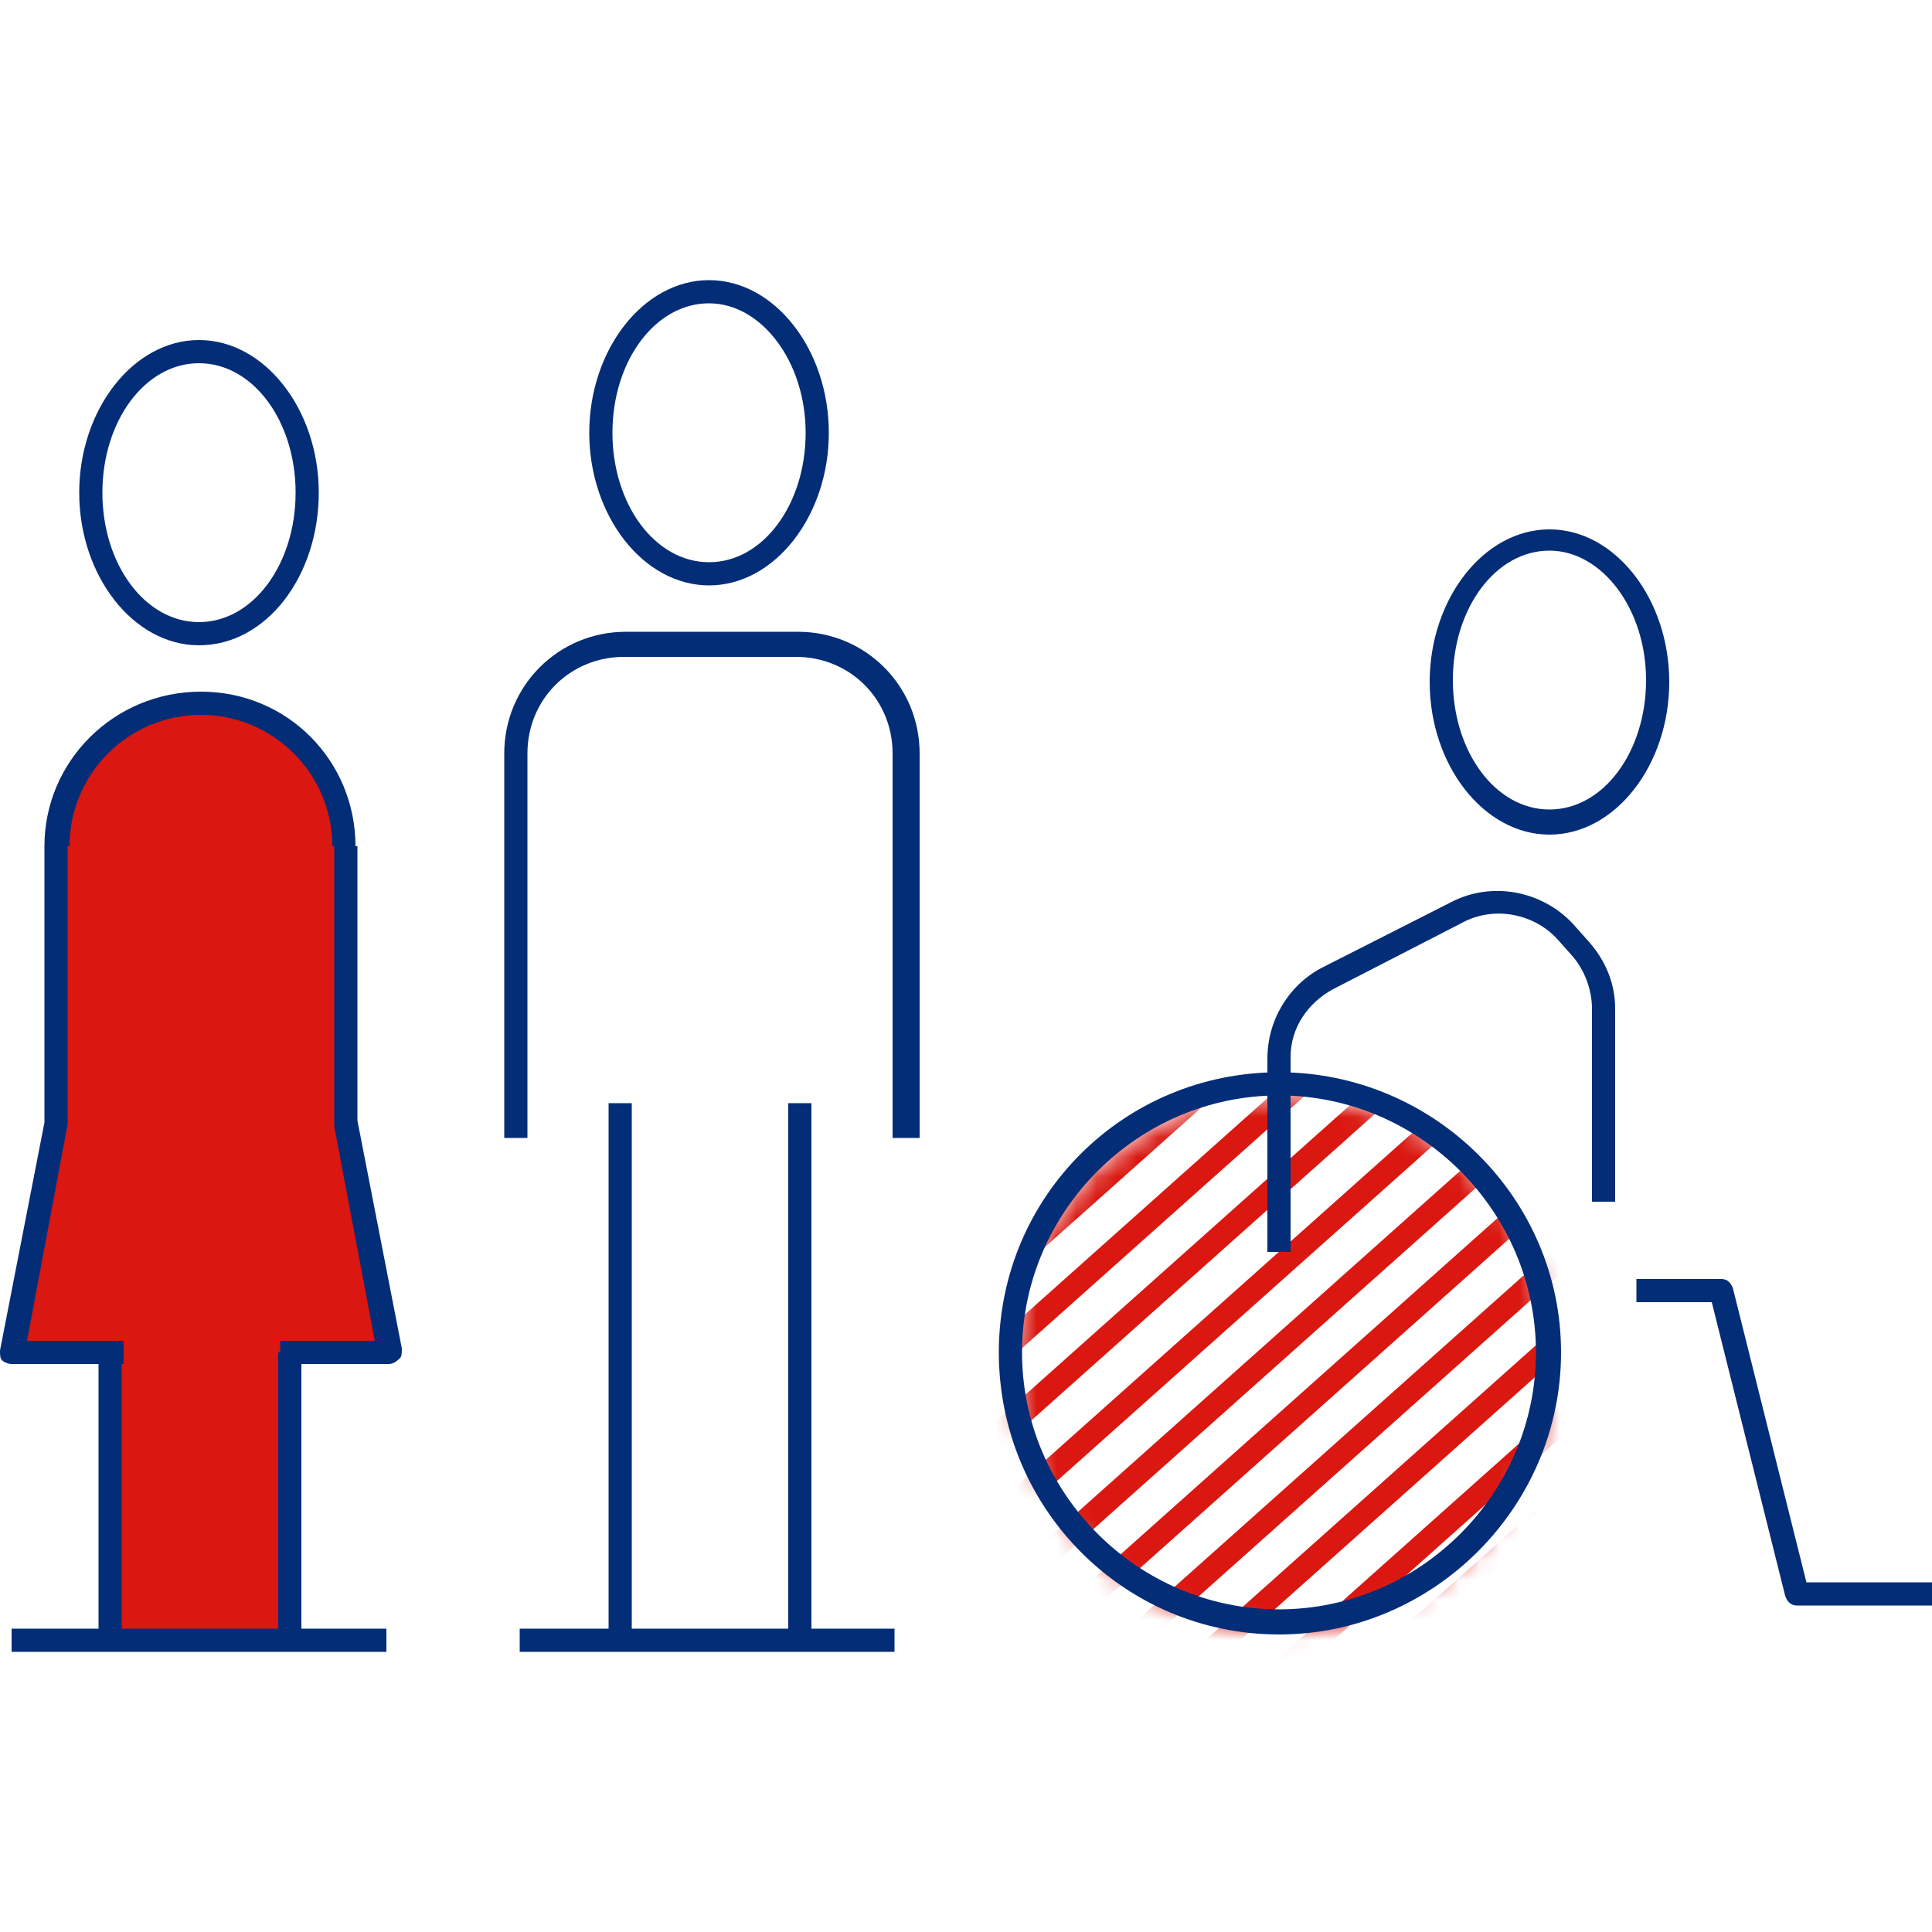 <svg width="96" height="96" viewBox="0 0 96 96" fill="none" xmlns="http://www.w3.org/2000/svg">
<mask id="mask0_1_13709" style="mask-type:luminance" maskUnits="userSpaceOnUse" x="50" y="54" width="28" height="28">
<path d="M50.4 67.776C50.4 75.168 56.352 81.12 63.744 81.12C71.136 81.12 77.088 75.168 77.088 67.776C77.088 60.384 71.136 54.432 63.744 54.432C56.352 54.432 50.4 60.384 50.4 67.776Z" fill="white"/>
</mask>
<g mask="url(#mask0_1_13709)">
<path d="M50.597 -35.228L-83.79 84.661L-83.023 85.521L51.364 -34.369L50.597 -35.228Z" fill="#DA1710"/>
</g>
<mask id="mask1_1_13709" style="mask-type:luminance" maskUnits="userSpaceOnUse" x="50" y="54" width="28" height="28">
<path d="M50.4 67.776C50.4 75.168 56.352 81.12 63.744 81.12C71.136 81.12 77.088 75.168 77.088 67.776C77.088 60.384 71.136 54.432 63.744 54.432C56.352 54.432 50.4 60.384 50.4 67.776Z" fill="white"/>
</mask>
<g mask="url(#mask1_1_13709)">
<path d="M52.7 -33.099L-81.688 86.791L-80.921 87.65L53.467 -32.239L52.7 -33.099Z" fill="#DA1710"/>
</g>
<mask id="mask2_1_13709" style="mask-type:luminance" maskUnits="userSpaceOnUse" x="50" y="54" width="28" height="28">
<path d="M50.4 67.776C50.4 75.168 56.352 81.12 63.744 81.12C71.136 81.12 77.088 75.168 77.088 67.776C77.088 60.384 71.136 54.432 63.744 54.432C56.352 54.432 50.4 60.384 50.4 67.776Z" fill="white"/>
</mask>
<g mask="url(#mask2_1_13709)">
<path d="M54.874 -31.034L-79.514 88.856L-78.747 89.716L55.641 -30.174L54.874 -31.034Z" fill="#DA1710"/>
</g>
<mask id="mask3_1_13709" style="mask-type:luminance" maskUnits="userSpaceOnUse" x="50" y="54" width="28" height="28">
<path d="M50.4 67.776C50.4 75.168 56.352 81.12 63.744 81.12C71.136 81.12 77.088 75.168 77.088 67.776C77.088 60.384 71.136 54.432 63.744 54.432C56.352 54.432 50.4 60.384 50.4 67.776Z" fill="white"/>
</mask>
<g mask="url(#mask3_1_13709)">
<path d="M56.982 -28.901L-77.406 90.989L-76.639 91.849L57.749 -28.041L56.982 -28.901Z" fill="#DA1710"/>
</g>
<mask id="mask4_1_13709" style="mask-type:luminance" maskUnits="userSpaceOnUse" x="50" y="54" width="28" height="28">
<path d="M50.4 67.776C50.4 75.168 56.352 81.12 63.744 81.12C71.136 81.12 77.088 75.168 77.088 67.776C77.088 60.384 71.136 54.432 63.744 54.432C56.352 54.432 50.4 60.384 50.4 67.776Z" fill="white"/>
</mask>
<g mask="url(#mask4_1_13709)">
<path d="M59.081 -26.765L-75.306 93.124L-74.54 93.984L59.848 -25.906L59.081 -26.765Z" fill="#DA1710"/>
</g>
<mask id="mask5_1_13709" style="mask-type:luminance" maskUnits="userSpaceOnUse" x="50" y="54" width="28" height="28">
<path d="M50.4 67.776C50.4 75.168 56.352 81.12 63.744 81.12C71.136 81.12 77.088 75.168 77.088 67.776C77.088 60.384 71.136 54.432 63.744 54.432C56.352 54.432 50.4 60.384 50.4 67.776Z" fill="white"/>
</mask>
<g mask="url(#mask5_1_13709)">
<path d="M61.248 -24.564L-73.14 95.326L-72.373 96.185L62.014 -23.704L61.248 -24.564Z" fill="#DA1710"/>
</g>
<mask id="mask6_1_13709" style="mask-type:luminance" maskUnits="userSpaceOnUse" x="50" y="54" width="28" height="28">
<path d="M50.4 67.776C50.4 75.168 56.352 81.12 63.744 81.12C71.136 81.12 77.088 75.168 77.088 67.776C77.088 60.384 71.136 54.432 63.744 54.432C56.352 54.432 50.4 60.384 50.4 67.776Z" fill="white"/>
</mask>
<g mask="url(#mask6_1_13709)">
<path d="M63.35 -22.435L-71.038 97.455L-70.271 98.315L64.117 -21.575L63.35 -22.435Z" fill="#DA1710"/>
</g>
<mask id="mask7_1_13709" style="mask-type:luminance" maskUnits="userSpaceOnUse" x="50" y="54" width="28" height="28">
<path d="M50.4 67.776C50.4 75.168 56.352 81.12 63.744 81.12C71.136 81.12 77.088 75.168 77.088 67.776C77.088 60.384 71.136 54.432 63.744 54.432C56.352 54.432 50.4 60.384 50.4 67.776Z" fill="white"/>
</mask>
<g mask="url(#mask7_1_13709)">
<path d="M65.53 -20.366L-68.858 99.524L-68.091 100.384L66.297 -19.506L65.53 -20.366Z" fill="#DA1710"/>
</g>
<mask id="mask8_1_13709" style="mask-type:luminance" maskUnits="userSpaceOnUse" x="50" y="54" width="28" height="28">
<path d="M50.4 67.776C50.4 75.168 56.352 81.12 63.744 81.12C71.136 81.12 77.088 75.168 77.088 67.776C77.088 60.384 71.136 54.432 63.744 54.432C56.352 54.432 50.4 60.384 50.4 67.776Z" fill="white"/>
</mask>
<g mask="url(#mask8_1_13709)">
<path d="M67.629 -18.23L-66.759 101.66L-65.992 102.519L68.396 -17.37L67.629 -18.23Z" fill="#DA1710"/>
</g>
<mask id="mask9_1_13709" style="mask-type:luminance" maskUnits="userSpaceOnUse" x="50" y="54" width="28" height="28">
<path d="M50.4 67.776C50.4 75.168 56.352 81.12 63.744 81.12C71.136 81.12 77.088 75.168 77.088 67.776C77.088 60.384 71.136 54.432 63.744 54.432C56.352 54.432 50.4 60.384 50.4 67.776Z" fill="white"/>
</mask>
<g mask="url(#mask9_1_13709)">
<path d="M69.795 -16.029L-64.593 103.861L-63.826 104.72L70.562 -15.17L69.795 -16.029Z" fill="#DA1710"/>
</g>
<mask id="mask10_1_13709" style="mask-type:luminance" maskUnits="userSpaceOnUse" x="50" y="54" width="28" height="28">
<path d="M50.4 67.776C50.4 75.168 56.352 81.12 63.744 81.12C71.136 81.12 77.088 75.168 77.088 67.776C77.088 60.384 71.136 54.432 63.744 54.432C56.352 54.432 50.4 60.384 50.4 67.776Z" fill="white"/>
</mask>
<g mask="url(#mask10_1_13709)">
<path d="M71.897 -13.9L-62.49 105.99L-61.723 106.85L72.664 -13.04L71.897 -13.9Z" fill="#DA1710"/>
</g>
<mask id="mask11_1_13709" style="mask-type:luminance" maskUnits="userSpaceOnUse" x="50" y="54" width="28" height="28">
<path d="M50.4 67.776C50.4 75.168 56.352 81.12 63.744 81.12C71.136 81.12 77.088 75.168 77.088 67.776C77.088 60.384 71.136 54.432 63.744 54.432C56.352 54.432 50.4 60.384 50.4 67.776Z" fill="white"/>
</mask>
<g mask="url(#mask11_1_13709)">
<path d="M74.078 -11.831L-60.31 108.059L-59.543 108.919L74.845 -10.971L74.078 -11.831Z" fill="#DA1710"/>
</g>
<mask id="mask12_1_13709" style="mask-type:luminance" maskUnits="userSpaceOnUse" x="50" y="54" width="28" height="28">
<path d="M50.4 67.776C50.4 75.168 56.352 81.12 63.744 81.12C71.136 81.12 77.088 75.168 77.088 67.776C77.088 60.384 71.136 54.432 63.744 54.432C56.352 54.432 50.4 60.384 50.4 67.776Z" fill="white"/>
</mask>
<g mask="url(#mask12_1_13709)">
<path d="M76.177 -9.695L-58.211 110.195L-57.444 111.054L76.944 -8.836L76.177 -9.695Z" fill="#DA1710"/>
</g>
<mask id="mask13_1_13709" style="mask-type:luminance" maskUnits="userSpaceOnUse" x="50" y="54" width="28" height="28">
<path d="M50.4 67.776C50.4 75.168 56.352 81.12 63.744 81.12C71.136 81.12 77.088 75.168 77.088 67.776C77.088 60.384 71.136 54.432 63.744 54.432C56.352 54.432 50.4 60.384 50.4 67.776Z" fill="white"/>
</mask>
<g mask="url(#mask13_1_13709)">
<path d="M78.279 -7.566L-56.109 112.324L-55.342 113.184L79.046 -6.706L78.279 -7.566Z" fill="#DA1710"/>
</g>
<mask id="mask14_1_13709" style="mask-type:luminance" maskUnits="userSpaceOnUse" x="50" y="54" width="28" height="28">
<path d="M50.4 67.776C50.4 75.168 56.352 81.12 63.744 81.12C71.136 81.12 77.088 75.168 77.088 67.776C77.088 60.384 71.136 54.432 63.744 54.432C56.352 54.432 50.4 60.384 50.4 67.776Z" fill="white"/>
</mask>
<g mask="url(#mask14_1_13709)">
<path d="M80.445 -5.364L-53.942 114.525L-53.175 115.385L81.212 -4.505L80.445 -5.364Z" fill="#DA1710"/>
</g>
<mask id="mask15_1_13709" style="mask-type:luminance" maskUnits="userSpaceOnUse" x="50" y="54" width="28" height="28">
<path d="M50.4 67.776C50.4 75.168 56.352 81.12 63.744 81.12C71.136 81.12 77.088 75.168 77.088 67.776C77.088 60.384 71.136 54.432 63.744 54.432C56.352 54.432 50.4 60.384 50.4 67.776Z" fill="white"/>
</mask>
<g mask="url(#mask15_1_13709)">
<path d="M82.553 -3.232L-51.834 116.658L-51.067 117.518L83.32 -2.372L82.553 -3.232Z" fill="#DA1710"/>
</g>
<mask id="mask16_1_13709" style="mask-type:luminance" maskUnits="userSpaceOnUse" x="50" y="54" width="28" height="28">
<path d="M50.4 67.776C50.4 75.168 56.352 81.12 63.744 81.12C71.136 81.12 77.088 75.168 77.088 67.776C77.088 60.384 71.136 54.432 63.744 54.432C56.352 54.432 50.4 60.384 50.4 67.776Z" fill="white"/>
</mask>
<g mask="url(#mask16_1_13709)">
<path d="M84.724 -1.16L-49.663 118.73L-48.896 119.589L85.491 -0.301L84.724 -1.16Z" fill="#DA1710"/>
</g>
<mask id="mask17_1_13709" style="mask-type:luminance" maskUnits="userSpaceOnUse" x="50" y="54" width="28" height="28">
<path d="M50.4 67.776C50.4 75.168 56.352 81.12 63.744 81.12C71.136 81.12 77.088 75.168 77.088 67.776C77.088 60.384 71.136 54.432 63.744 54.432C56.352 54.432 50.4 60.384 50.4 67.776Z" fill="white"/>
</mask>
<g mask="url(#mask17_1_13709)">
<path d="M86.827 0.969L-47.561 120.859L-46.794 121.719L87.594 1.829L86.827 0.969Z" fill="#DA1710"/>
</g>
<mask id="mask18_1_13709" style="mask-type:luminance" maskUnits="userSpaceOnUse" x="50" y="54" width="28" height="28">
<path d="M50.4 67.776C50.4 75.168 56.352 81.12 63.744 81.12C71.136 81.12 77.088 75.168 77.088 67.776C77.088 60.384 71.136 54.432 63.744 54.432C56.352 54.432 50.4 60.384 50.4 67.776Z" fill="white"/>
</mask>
<g mask="url(#mask18_1_13709)">
<path d="M88.993 3.17L-45.395 123.06L-44.628 123.92L89.76 4.03L88.993 3.17Z" fill="#DA1710"/>
</g>
<mask id="mask19_1_13709" style="mask-type:luminance" maskUnits="userSpaceOnUse" x="50" y="54" width="28" height="28">
<path d="M50.4 67.776C50.4 75.168 56.352 81.12 63.744 81.12C71.136 81.12 77.088 75.168 77.088 67.776C77.088 60.384 71.136 54.432 63.744 54.432C56.352 54.432 50.4 60.384 50.4 67.776Z" fill="white"/>
</mask>
<g mask="url(#mask19_1_13709)">
<path d="M91.101 5.303L-43.286 125.193L-42.52 126.053L91.868 6.163L91.101 5.303Z" fill="#DA1710"/>
</g>
<mask id="mask20_1_13709" style="mask-type:luminance" maskUnits="userSpaceOnUse" x="50" y="54" width="28" height="28">
<path d="M50.4 67.776C50.4 75.168 56.352 81.12 63.744 81.12C71.136 81.12 77.088 75.168 77.088 67.776C77.088 60.384 71.136 54.432 63.744 54.432C56.352 54.432 50.4 60.384 50.4 67.776Z" fill="white"/>
</mask>
<g mask="url(#mask20_1_13709)">
<path d="M93.272 7.375L-41.115 127.265L-40.349 128.124L94.039 8.234L93.272 7.375Z" fill="#DA1710"/>
</g>
<mask id="mask21_1_13709" style="mask-type:luminance" maskUnits="userSpaceOnUse" x="50" y="54" width="28" height="28">
<path d="M50.4 67.776C50.4 75.168 56.352 81.12 63.744 81.12C71.136 81.12 77.088 75.168 77.088 67.776C77.088 60.384 71.136 54.432 63.744 54.432C56.352 54.432 50.4 60.384 50.4 67.776Z" fill="white"/>
</mask>
<g mask="url(#mask21_1_13709)">
<path d="M95.374 9.504L-39.013 129.394L-38.246 130.254L96.141 10.364L95.374 9.504Z" fill="#DA1710"/>
</g>
<mask id="mask22_1_13709" style="mask-type:luminance" maskUnits="userSpaceOnUse" x="50" y="54" width="28" height="28">
<path d="M50.4 67.776C50.4 75.168 56.352 81.12 63.744 81.12C71.136 81.12 77.088 75.168 77.088 67.776C77.088 60.384 71.136 54.432 63.744 54.432C56.352 54.432 50.4 60.384 50.4 67.776Z" fill="white"/>
</mask>
<g mask="url(#mask22_1_13709)">
<path d="M97.541 11.706L-36.847 131.595L-36.08 132.455L98.308 12.565L97.541 11.706Z" fill="#DA1710"/>
</g>
<mask id="mask23_1_13709" style="mask-type:luminance" maskUnits="userSpaceOnUse" x="50" y="54" width="28" height="28">
<path d="M50.4 67.776C50.4 75.168 56.352 81.12 63.744 81.12C71.136 81.12 77.088 75.168 77.088 67.776C77.088 60.384 71.136 54.432 63.744 54.432C56.352 54.432 50.4 60.384 50.4 67.776Z" fill="white"/>
</mask>
<g mask="url(#mask23_1_13709)">
<path d="M99.649 13.838L-34.739 133.728L-33.972 134.588L100.416 14.698L99.649 13.838Z" fill="#DA1710"/>
</g>
<mask id="mask24_1_13709" style="mask-type:luminance" maskUnits="userSpaceOnUse" x="50" y="54" width="28" height="28">
<path d="M50.4 67.776C50.4 75.168 56.352 81.12 63.744 81.12C71.136 81.12 77.088 75.168 77.088 67.776C77.088 60.384 71.136 54.432 63.744 54.432C56.352 54.432 50.4 60.384 50.4 67.776Z" fill="white"/>
</mask>
<g mask="url(#mask24_1_13709)">
<path d="M101.82 15.91L-32.568 135.8L-31.801 136.659L102.587 16.77L101.82 15.91Z" fill="#DA1710"/>
</g>
<mask id="mask25_1_13709" style="mask-type:luminance" maskUnits="userSpaceOnUse" x="50" y="54" width="28" height="28">
<path d="M50.4 67.776C50.4 75.168 56.352 81.12 63.744 81.12C71.136 81.12 77.088 75.168 77.088 67.776C77.088 60.384 71.136 54.432 63.744 54.432C56.352 54.432 50.4 60.384 50.4 67.776Z" fill="white"/>
</mask>
<g mask="url(#mask25_1_13709)">
<path d="M103.922 18.039L-30.465 137.929L-29.699 138.789L104.689 18.899L103.922 18.039Z" fill="#DA1710"/>
</g>
<mask id="mask26_1_13709" style="mask-type:luminance" maskUnits="userSpaceOnUse" x="50" y="54" width="28" height="28">
<path d="M50.4 67.776C50.4 75.168 56.352 81.12 63.744 81.12C71.136 81.12 77.088 75.168 77.088 67.776C77.088 60.384 71.136 54.432 63.744 54.432C56.352 54.432 50.4 60.384 50.4 67.776Z" fill="white"/>
</mask>
<g mask="url(#mask26_1_13709)">
<path d="M106.024 20.169L-28.363 140.059L-27.596 140.918L106.791 21.028L106.024 20.169Z" fill="#DA1710"/>
</g>
<mask id="mask27_1_13709" style="mask-type:luminance" maskUnits="userSpaceOnUse" x="50" y="54" width="28" height="28">
<path d="M50.4 67.776C50.4 75.168 56.352 81.12 63.744 81.12C71.136 81.12 77.088 75.168 77.088 67.776C77.088 60.384 71.136 54.432 63.744 54.432C56.352 54.432 50.4 60.384 50.4 67.776Z" fill="white"/>
</mask>
<g mask="url(#mask27_1_13709)">
<path d="M108.197 22.373L-26.191 142.263L-25.424 143.123L108.964 23.233L108.197 22.373Z" fill="#DA1710"/>
</g>
<mask id="mask28_1_13709" style="mask-type:luminance" maskUnits="userSpaceOnUse" x="50" y="54" width="28" height="28">
<path d="M50.4 67.776C50.4 75.168 56.352 81.12 63.744 81.12C71.136 81.12 77.088 75.168 77.088 67.776C77.088 60.384 71.136 54.432 63.744 54.432C56.352 54.432 50.4 60.384 50.4 67.776Z" fill="white"/>
</mask>
<g mask="url(#mask28_1_13709)">
<path d="M110.296 24.509L-24.092 144.399L-23.325 145.258L111.063 25.368L110.296 24.509Z" fill="#DA1710"/>
</g>
<mask id="mask29_1_13709" style="mask-type:luminance" maskUnits="userSpaceOnUse" x="50" y="54" width="28" height="28">
<path d="M50.4 67.776C50.4 75.168 56.352 81.12 63.744 81.12C71.136 81.12 77.088 75.168 77.088 67.776C77.088 60.384 71.136 54.432 63.744 54.432C56.352 54.432 50.4 60.384 50.4 67.776Z" fill="white"/>
</mask>
<g mask="url(#mask29_1_13709)">
<path d="M112.47 26.574L-21.918 146.464L-21.151 147.324L113.237 27.434L112.47 26.574Z" fill="#DA1710"/>
</g>
<mask id="mask30_1_13709" style="mask-type:luminance" maskUnits="userSpaceOnUse" x="50" y="54" width="28" height="28">
<path d="M50.4 67.776C50.4 75.168 56.352 81.12 63.744 81.12C71.136 81.12 77.088 75.168 77.088 67.776C77.088 60.384 71.136 54.432 63.744 54.432C56.352 54.432 50.4 60.384 50.4 67.776Z" fill="white"/>
</mask>
<g mask="url(#mask30_1_13709)">
<path d="M114.572 28.704L-19.815 148.594L-19.049 149.453L115.339 29.564L114.572 28.704Z" fill="#DA1710"/>
</g>
<mask id="mask31_1_13709" style="mask-type:luminance" maskUnits="userSpaceOnUse" x="50" y="54" width="28" height="28">
<path d="M50.4 67.776C50.4 75.168 56.352 81.12 63.744 81.12C71.136 81.12 77.088 75.168 77.088 67.776C77.088 60.384 71.136 54.432 63.744 54.432C56.352 54.432 50.4 60.384 50.4 67.776Z" fill="white"/>
</mask>
<g mask="url(#mask31_1_13709)">
<path d="M116.681 30.837L-17.707 150.727L-16.94 151.586L117.447 31.696L116.681 30.837Z" fill="#DA1710"/>
</g>
<mask id="mask32_1_13709" style="mask-type:luminance" maskUnits="userSpaceOnUse" x="50" y="54" width="28" height="28">
<path d="M50.4 67.776C50.4 75.168 56.352 81.12 63.744 81.12C71.136 81.12 77.088 75.168 77.088 67.776C77.088 60.384 71.136 54.432 63.744 54.432C56.352 54.432 50.4 60.384 50.4 67.776Z" fill="white"/>
</mask>
<g mask="url(#mask32_1_13709)">
<path d="M118.844 33.044L-15.544 152.934L-14.777 153.793L119.611 33.903L118.844 33.044Z" fill="#DA1710"/>
</g>
<mask id="mask33_1_13709" style="mask-type:luminance" maskUnits="userSpaceOnUse" x="50" y="54" width="28" height="28">
<path d="M50.4 67.776C50.4 75.168 56.352 81.12 63.744 81.12C71.136 81.12 77.088 75.168 77.088 67.776C77.088 60.384 71.136 54.432 63.744 54.432C56.352 54.432 50.4 60.384 50.4 67.776Z" fill="white"/>
</mask>
<g mask="url(#mask33_1_13709)">
<path d="M121.018 35.109L-13.37 154.999L-12.603 155.859L121.785 35.969L121.018 35.109Z" fill="#DA1710"/>
</g>
<mask id="mask34_1_13709" style="mask-type:luminance" maskUnits="userSpaceOnUse" x="50" y="54" width="28" height="28">
<path d="M50.4 67.776C50.4 75.168 56.352 81.12 63.744 81.12C71.136 81.12 77.088 75.168 77.088 67.776C77.088 60.384 71.136 54.432 63.744 54.432C56.352 54.432 50.4 60.384 50.4 67.776Z" fill="white"/>
</mask>
<g mask="url(#mask34_1_13709)">
<path d="M123.126 37.242L-11.262 157.132L-10.495 157.992L123.893 38.102L123.126 37.242Z" fill="#DA1710"/>
</g>
<mask id="mask35_1_13709" style="mask-type:luminance" maskUnits="userSpaceOnUse" x="50" y="54" width="28" height="28">
<path d="M50.4 67.776C50.4 75.168 56.352 81.12 63.744 81.12C71.136 81.12 77.088 75.168 77.088 67.776C77.088 60.384 71.136 54.432 63.744 54.432C56.352 54.432 50.4 60.384 50.4 67.776Z" fill="white"/>
</mask>
<g mask="url(#mask35_1_13709)">
<path d="M125.228 39.371L-9.159 159.261L-8.392 160.121L125.995 40.231L125.228 39.371Z" fill="#DA1710"/>
</g>
<mask id="mask36_1_13709" style="mask-type:luminance" maskUnits="userSpaceOnUse" x="50" y="54" width="28" height="28">
<path d="M50.4 67.776C50.4 75.168 56.352 81.12 63.744 81.12C71.136 81.12 77.088 75.168 77.088 67.776C77.088 60.384 71.136 54.432 63.744 54.432C56.352 54.432 50.4 60.384 50.4 67.776Z" fill="white"/>
</mask>
<g mask="url(#mask36_1_13709)">
<path d="M127.391 41.579L-6.996 161.469L-6.229 162.328L128.158 42.438L127.391 41.579Z" fill="#DA1710"/>
</g>
<mask id="mask37_1_13709" style="mask-type:luminance" maskUnits="userSpaceOnUse" x="50" y="54" width="28" height="28">
<path d="M50.4 67.776C50.4 75.168 56.352 81.12 63.744 81.12C71.136 81.12 77.088 75.168 77.088 67.776C77.088 60.384 71.136 54.432 63.744 54.432C56.352 54.432 50.4 60.384 50.4 67.776Z" fill="white"/>
</mask>
<g mask="url(#mask37_1_13709)">
<path d="M129.494 43.708L-4.894 163.598L-4.127 164.458L130.261 44.568L129.494 43.708Z" fill="#DA1710"/>
</g>
<mask id="mask38_1_13709" style="mask-type:luminance" maskUnits="userSpaceOnUse" x="50" y="54" width="28" height="28">
<path d="M50.4 67.776C50.4 75.168 56.352 81.12 63.744 81.12C71.136 81.12 77.088 75.168 77.088 67.776C77.088 60.384 71.136 54.432 63.744 54.432C56.352 54.432 50.4 60.384 50.4 67.776Z" fill="white"/>
</mask>
<g mask="url(#mask38_1_13709)">
<path d="M131.674 45.777L-2.714 165.667L-1.947 166.527L132.441 46.637L131.674 45.777Z" fill="#DA1710"/>
</g>
<mask id="mask39_1_13709" style="mask-type:luminance" maskUnits="userSpaceOnUse" x="50" y="54" width="28" height="28">
<path d="M50.4 67.776C50.4 75.168 56.352 81.12 63.744 81.12C71.136 81.12 77.088 75.168 77.088 67.776C77.088 60.384 71.136 54.432 63.744 54.432C56.352 54.432 50.4 60.384 50.4 67.776Z" fill="white"/>
</mask>
<g mask="url(#mask39_1_13709)">
<path d="M133.776 47.907L-0.612 167.796L0.155 168.656L134.543 48.766L133.776 47.907Z" fill="#DA1710"/>
</g>
<mask id="mask40_1_13709" style="mask-type:luminance" maskUnits="userSpaceOnUse" x="50" y="54" width="28" height="28">
<path d="M50.4 67.776C50.4 75.168 56.352 81.12 63.744 81.12C71.136 81.12 77.088 75.168 77.088 67.776C77.088 60.384 71.136 54.432 63.744 54.432C56.352 54.432 50.4 60.384 50.4 67.776Z" fill="white"/>
</mask>
<g mask="url(#mask40_1_13709)">
<path d="M135.939 50.114L1.552 170.004L2.318 170.863L136.706 50.973L135.939 50.114Z" fill="#DA1710"/>
</g>
<mask id="mask41_1_13709" style="mask-type:luminance" maskUnits="userSpaceOnUse" x="50" y="54" width="28" height="28">
<path d="M50.4 67.776C50.4 75.168 56.352 81.12 63.744 81.12C71.136 81.12 77.088 75.168 77.088 67.776C77.088 60.384 71.136 54.432 63.744 54.432C56.352 54.432 50.4 60.384 50.4 67.776Z" fill="white"/>
</mask>
<g mask="url(#mask41_1_13709)">
<path d="M138.041 52.243L3.654 172.133L4.421 172.993L138.808 53.103L138.041 52.243Z" fill="#DA1710"/>
</g>
<path d="M2.784 42.048V55.776L0.576 67.2H5.472V68.16V81.504H14.4V68.16V67.2H19.2L16.992 55.872V42.048C16.992 38.112 13.824 34.944 9.888 34.944C5.952 34.944 2.784 38.208 2.784 42.048Z" fill="#DA1710"/>
<path d="M63.552 81.216C55.872 81.216 49.632 74.976 49.632 67.2C49.632 59.424 55.872 53.28 63.552 53.28C71.232 53.28 77.568 59.52 77.568 67.2C77.568 74.88 71.232 81.216 63.552 81.216ZM63.552 54.432C56.544 54.432 50.784 60.192 50.784 67.2C50.784 74.208 56.544 79.968 63.552 79.968C70.56 79.968 76.32 74.208 76.32 67.2C76.32 60.192 70.56 54.432 63.552 54.432Z" fill="#042D78"/>
<path d="M64.128 62.208H62.976V52.608C62.976 50.688 64.032 48.96 65.664 48.096L72.096 44.832C74.112 43.776 76.608 44.256 78.144 45.888L78.912 46.752C79.776 47.712 80.256 48.864 80.256 50.112V59.712H79.104V50.112C79.104 49.152 78.72 48.192 78.144 47.52L77.376 46.656C76.224 45.408 74.304 45.024 72.768 45.792L66.24 49.152C64.992 49.824 64.128 51.072 64.128 52.512V62.208Z" fill="#042D78"/>
<path d="M96 79.776H89.28C88.992 79.776 88.8 79.584 88.704 79.296L85.056 64.704H81.312V63.552H85.536C85.824 63.552 86.016 63.744 86.112 64.032L89.76 78.624H96V79.776Z" fill="#042D78"/>
<path d="M76.992 41.472C73.728 41.472 71.04 38.016 71.04 33.888C71.04 29.76 73.728 26.304 76.992 26.304C80.256 26.304 82.944 29.76 82.944 33.888C82.944 38.016 80.256 41.472 76.992 41.472ZM76.992 27.36C74.304 27.36 72.192 30.24 72.192 33.792C72.192 37.344 74.304 40.224 76.992 40.224C79.68 40.224 81.792 37.344 81.792 33.792C81.792 30.24 79.584 27.36 76.992 27.36Z" fill="#042D78"/>
<path d="M19.2 80.928H0.576V82.08H19.2V80.928Z" fill="#042D78"/>
<path d="M44.448 80.928H25.824V82.08H44.448V80.928Z" fill="#042D78"/>
<path d="M31.392 54.816H30.24V81.504H31.392V54.816Z" fill="#042D78"/>
<path d="M40.32 54.816H39.168V81.504H40.32V54.816Z" fill="#042D78"/>
<path d="M6.048 67.2H4.896V81.504H6.048V67.2Z" fill="#042D78"/>
<path d="M14.976 67.2H13.824V81.504H14.976V67.2Z" fill="#042D78"/>
<path d="M35.232 29.088C31.968 29.088 29.28 25.632 29.28 21.504C29.28 17.376 31.968 13.92 35.232 13.92C38.496 13.92 41.184 17.376 41.184 21.504C41.184 25.632 38.496 29.088 35.232 29.088ZM35.232 15.072C32.544 15.072 30.432 17.952 30.432 21.504C30.432 25.056 32.544 27.936 35.232 27.936C37.92 27.936 40.032 25.056 40.032 21.504C40.032 17.952 37.824 15.072 35.232 15.072Z" fill="#042D78"/>
<path d="M9.888 32.064C6.624 32.064 3.936 28.608 3.936 24.48C3.936 20.352 6.624 16.896 9.888 16.896C13.152 16.896 15.84 20.352 15.84 24.48C15.84 28.608 13.248 32.064 9.888 32.064ZM9.888 18.048C7.2 18.048 5.088 20.928 5.088 24.48C5.088 28.032 7.2 30.912 9.888 30.912C12.576 30.912 14.688 28.032 14.688 24.48C14.688 20.928 12.576 18.048 9.888 18.048Z" fill="#042D78"/>
<path d="M45.504 56.544H44.352V37.44C44.352 34.752 42.24 32.64 39.552 32.64H31.008C28.32 32.64 26.208 34.752 26.208 37.44V56.544H25.056V37.44C25.056 34.08 27.744 31.392 31.104 31.392H39.648C43.008 31.392 45.696 34.08 45.696 37.44V56.544H45.504Z" fill="#042D78"/>
<path d="M17.664 42.048H16.512C16.512 38.4 13.536 35.52 9.984 35.52C6.432 35.52 3.456 38.4 3.456 42.048H2.208C2.208 37.824 5.664 34.368 9.984 34.368C14.304 34.368 17.664 37.824 17.664 42.048Z" fill="#042D78"/>
<path d="M6.048 67.776H0.576C0.384 67.776 0.192 67.68 0.096 67.584C0 67.488 0 67.296 0 67.104L2.208 55.776V42.048H3.36V55.776V55.872L1.344 66.624H6.144V67.776H6.048Z" fill="#042D78"/>
<path d="M19.296 67.776H13.92V66.624H18.624L16.608 55.968V55.872V42.048H17.76V55.68L19.968 67.008C19.968 67.2 19.968 67.392 19.872 67.488C19.584 67.776 19.392 67.776 19.296 67.776Z" fill="#042D78"/>
</svg>
